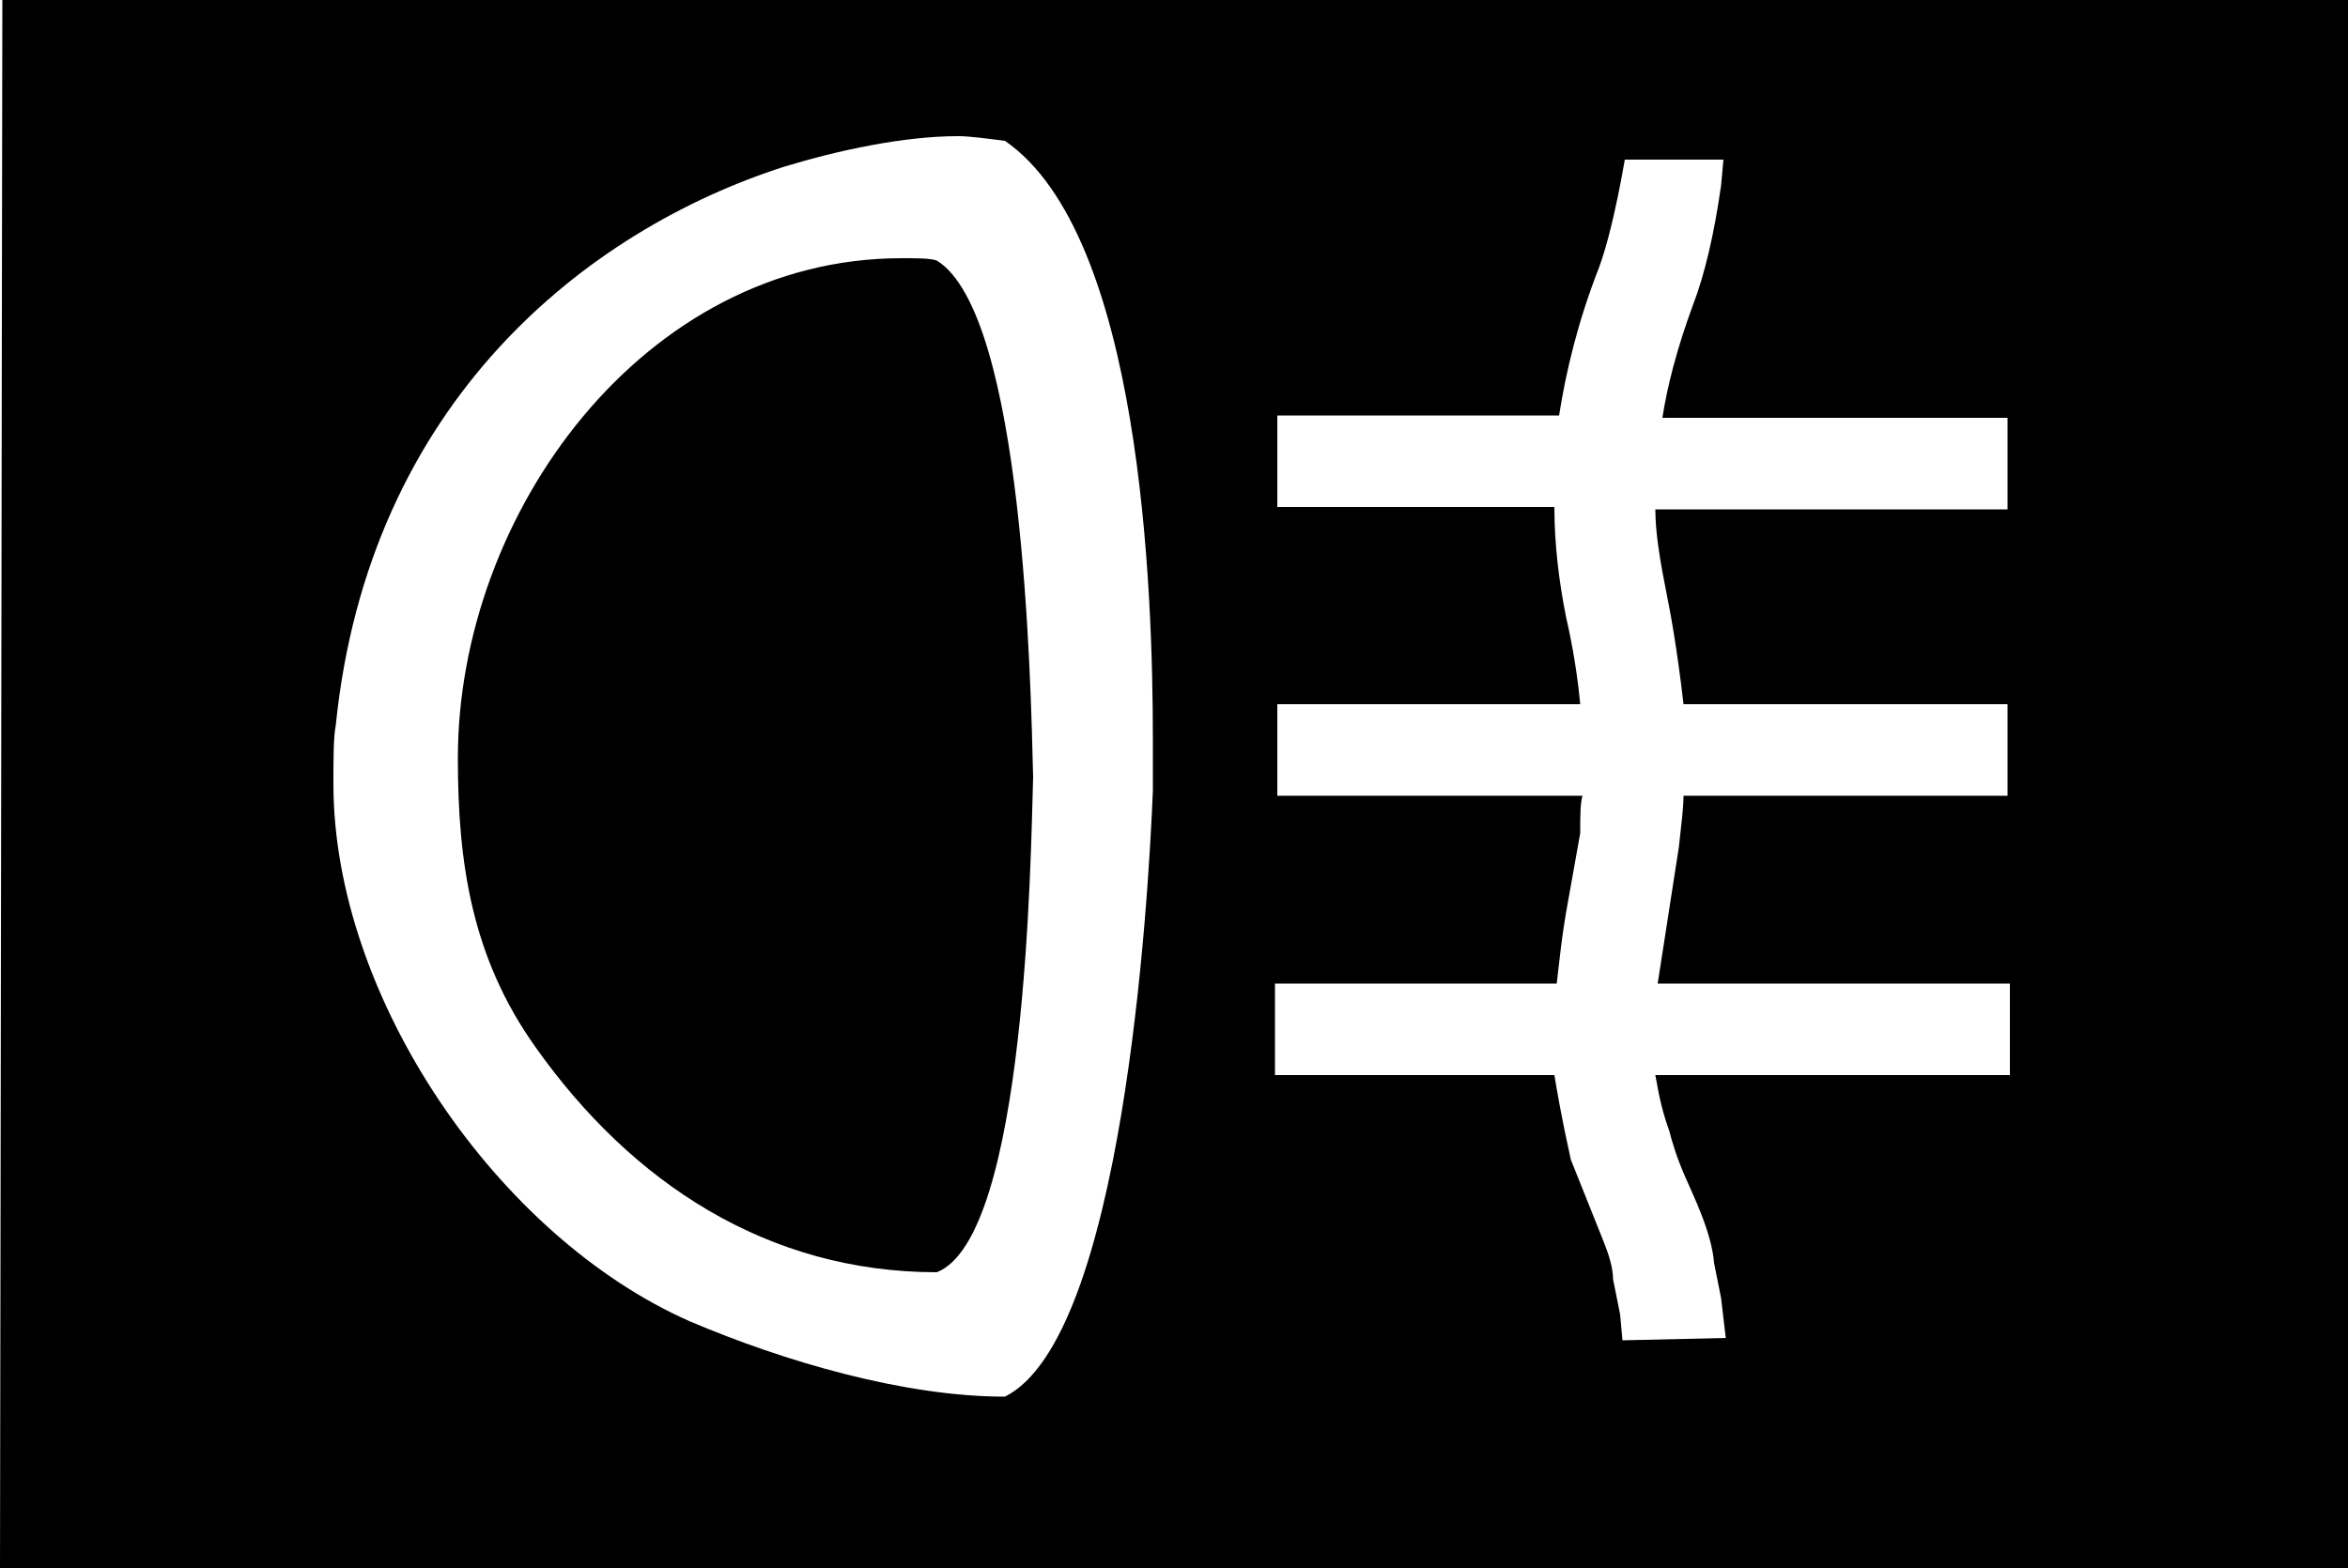 <?xml version="1.0" encoding="UTF-8" standalone="no"?>
<svg
   version="1.1"
   viewBox="0 0 1000 668"
   id="svg6"
   sodipodi:docname="U+0066_NuN-N.svg"
   width="1000"
   height="668"
   xmlns:inkscape="http://www.inkscape.org/namespaces/inkscape"
   xmlns:sodipodi="http://sodipodi.sourceforge.net/DTD/sodipodi-0.dtd"
   xmlns="http://www.w3.org/2000/svg"
   xmlns:svg="http://www.w3.org/2000/svg">
  <defs
     id="defs10" />
  <sodipodi:namedview
     id="namedview8"
     pagecolor="#ffffff"
     bordercolor="#666666"
     borderopacity="1.0"
     inkscape:pageshadow="2"
     inkscape:pageopacity="0.0"
     inkscape:pagecheckerboard="0" />
  <g
     transform="matrix(1,0,0,-1,0,568)"
     id="g4">
    <path
       fill="currentColor"
       d="M 1000,-100 H 0 l 1,668 h 999 z M 142,234 c 0,-91 70,-193 152,-229 40,-17 91,-32 134,-32 50,25 61,209 63,258 v 22 c 0,64 -5,215 -63,255 -8,1 -15,2 -20,2 -23,0 -51,-6 -74,-13 -84,-27 -177,-100 -191,-238 -1,-5 -1,-14 -1,-25 z M 663,149 H 543 v -39 h 119 c 1,-6 3,-18 7,-36 l 14,-35 c 2,-5 4,-11 4,-16 l 3,-15 1,-11 44,1 -2,17 -3,15 c -1,13 -9,29 -12,36 -4,9 -6,16 -7,20 -4,11 -5,19 -6,24 h 151 v 39 H 706 l 9,58 c 1,9 2,17 2,22 h 138 v 39 H 717 c -3,26 -6,41 -7,46 -3,15 -5,27 -5,37 h 150 v 39 H 708 c 2,13 6,29 13,48 5,13 9,30 12,51 l 1,11 h -42 c -4,-23 -8,-38 -11,-46 -9,-23 -14,-44 -17,-63 H 544 v -39 h 118 c 0,-16 2,-32 5,-47 3,-13 5,-26 6,-37 H 544 v -39 h 130 c -1,-3 -1,-9 -1,-16 l -5,-28 c -3,-16 -4,-28 -5,-36 z m -468,96 c 0,104 79,213 189,213 7,0 12,0 15,-1 37,-23 40,-180 41,-220 -1,-34 -3,-196 -41,-211 -72,0 -130,38 -171,96 -27,38 -33,78 -33,123 z"
       id="path2" />
  </g>
</svg>
